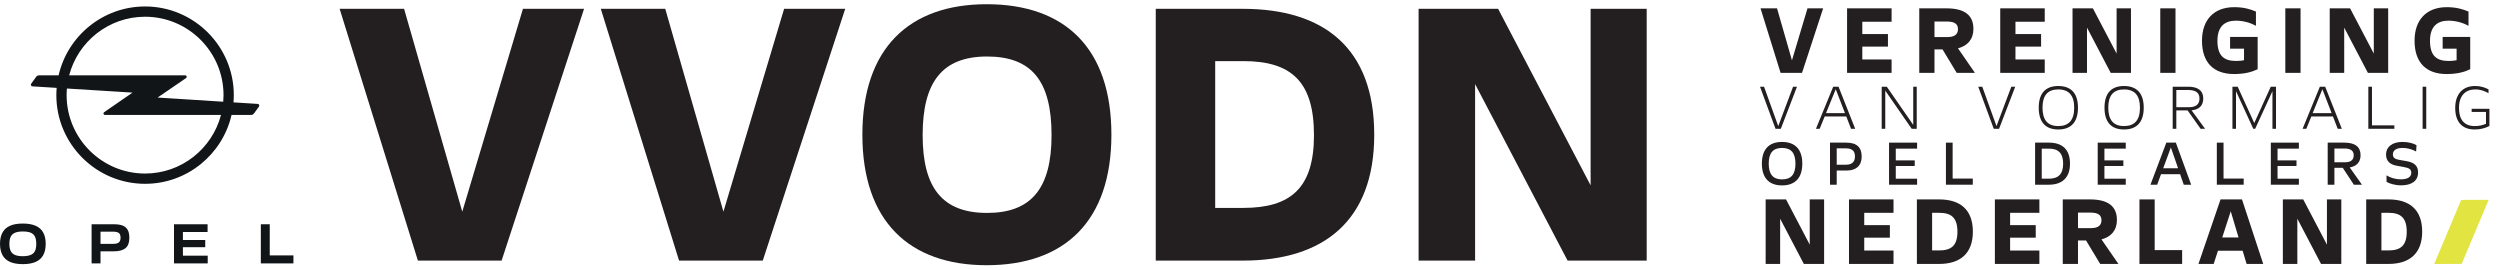 <?xml version="1.0" encoding="UTF-8" standalone="no"?>
<!DOCTYPE svg PUBLIC "-//W3C//DTD SVG 1.1//EN" "http://www.w3.org/Graphics/SVG/1.1/DTD/svg11.dtd">
<svg width="100%" height="100%" viewBox="0 0 6010 648" version="1.1" xmlns="http://www.w3.org/2000/svg" xmlns:xlink="http://www.w3.org/1999/xlink" xml:space="preserve" xmlns:serif="http://www.serif.com/" style="fill-rule:evenodd;clip-rule:evenodd;stroke-linejoin:round;stroke-miterlimit:2;">
    <g id="Artboard1" transform="matrix(0.994,0,0,0.983,-42.73,-30.483)">
        <rect x="43" y="31" width="6048" height="659" style="fill:none;"/>
        <g id="Laag-1" serif:id="Laag 1" transform="matrix(4.193,0,0,4.237,-52.609,-10.282)">
            <g transform="matrix(0.988,0,0,0.988,43.381,140.069)">
                <path d="M0,21.09C1.976,20.216 3.445,18.899 4.408,17.138C5.37,15.378 5.852,13.18 5.852,10.545C5.852,7.911 5.37,5.713 4.408,3.952C3.445,2.192 1.976,0.874 0,0C-1.976,-0.874 -4.484,-1.311 -7.524,-1.311C-10.564,-1.311 -13.06,-0.874 -15.01,0C-16.961,0.874 -18.418,2.192 -19.38,3.952C-20.343,5.713 -20.824,7.911 -20.824,10.545C-20.824,13.18 -20.343,15.378 -19.38,17.138C-18.418,18.899 -16.961,20.216 -15.01,21.09C-13.06,21.964 -10.552,22.401 -7.486,22.401C-4.472,22.401 -1.976,21.964 0,21.09M-12.16,17.005C-13.3,16.499 -14.117,15.713 -14.611,14.649C-15.105,13.585 -15.352,12.23 -15.352,10.583C-15.352,8.911 -15.112,7.55 -14.63,6.498C-14.149,5.447 -13.338,4.655 -12.198,4.123C-11.058,3.591 -9.5,3.325 -7.524,3.325C-5.498,3.325 -3.921,3.579 -2.793,4.085C-1.666,4.592 -0.862,5.377 -0.38,6.441C0.101,7.505 0.342,8.873 0.342,10.545C0.342,12.243 0.101,13.611 -0.38,14.649C-0.862,15.688 -1.679,16.467 -2.831,16.986C-3.984,17.506 -5.548,17.765 -7.524,17.765C-9.475,17.765 -11.02,17.512 -12.16,17.005M32.642,-0.893L32.642,21.983L37.848,21.983L37.848,14.915L45.676,14.915C48.69,14.915 50.945,14.301 52.44,13.072C53.934,11.844 54.682,9.836 54.682,7.049C54.682,5.048 54.346,3.471 53.675,2.318C53.003,1.166 52.015,0.342 50.711,-0.152C49.406,-0.646 47.728,-0.893 45.676,-0.893L32.642,-0.893ZM37.848,10.545L37.848,3.439L45.372,3.439C46.461,3.439 47.31,3.572 47.918,3.838C48.526,4.104 48.95,4.491 49.191,4.997C49.431,5.504 49.552,6.15 49.552,6.935C49.552,8.227 49.222,9.152 48.564,9.709C47.905,10.267 46.841,10.545 45.372,10.545L37.848,10.545ZM80.749,21.983L100.433,21.983L100.433,17.461L85.955,17.461L85.955,12.521L98.989,12.521L98.989,8.303L85.955,8.303L85.955,3.629L100.357,3.629L100.357,-0.893L80.749,-0.893L80.749,21.983ZM150.479,21.983L150.479,17.309L136.647,17.309L136.647,-0.893L131.441,-0.893L131.441,21.983L150.479,21.983Z" style="fill:rgb(17,21,23);fill-rule:nonzero;"/>
            </g>
            <g transform="matrix(0.988,0,0,0.988,106.478,19.404)">
                <path d="M0,91.606C-25.256,91.606 -45.803,71.059 -45.803,45.803C-45.803,44.499 -45.735,43.213 -45.628,41.937L-7.335,44.326L-23.911,55.778C-24.136,55.936 -24.284,56.196 -24.284,56.49C-24.284,56.969 -23.894,57.359 -23.415,57.359L44.324,57.359C39.189,77.038 21.265,91.606 0,91.606M0,0C25.256,0 45.803,20.547 45.803,45.803C45.803,47.098 45.736,48.377 45.629,49.645L45.61,49.644L7.322,47.21L23.936,35.826C24.162,35.668 24.308,35.408 24.308,35.114C24.308,34.635 23.921,34.246 23.443,34.246L-44.323,34.246C-39.189,14.567 -21.265,0 0,0M65.663,50.919L53.132,50.122L51.616,50.025C51.729,48.631 51.803,47.226 51.803,45.803C51.803,17.238 28.564,-6 0,-6C-24.592,-6 -45.22,11.228 -50.487,34.246L-61.94,34.246C-62.585,34.246 -63.161,34.551 -63.526,35.027L-66.454,39.071C-66.586,39.241 -66.665,39.454 -66.665,39.684C-66.665,40.238 -66.218,40.685 -65.664,40.685L-53.182,41.464L-51.615,41.562C-51.729,42.962 -51.803,44.374 -51.803,45.803C-51.803,74.367 -28.565,97.606 0,97.606C24.591,97.606 45.22,80.377 50.488,57.359L61.938,57.359C62.584,57.359 63.158,57.053 63.524,56.577L66.452,52.534C66.586,52.364 66.665,52.151 66.665,51.92C66.665,51.366 66.216,50.919 65.663,50.919" style="fill:rgb(17,21,23);fill-rule:nonzero;"/>
            </g>
            <g transform="matrix(1,0,0,1,324.436,160.167)">
                <path d="M0,-145.329L35.246,-145.329L-12.312,0L-60.594,0L-105.737,-145.329L-68.56,-145.329L-35.004,-28.246L0,-145.329Z" style="fill:rgb(35,31,32);fill-rule:nonzero;"/>
            </g>
            <g transform="matrix(1,0,0,1,475.074,160.167)">
                <path d="M0,-145.329L35.245,-145.329L-12.313,0L-60.594,0L-105.738,-145.329L-68.561,-145.329L-35.005,-28.246L0,-145.329Z" style="fill:rgb(35,31,32);fill-rule:nonzero;"/>
            </g>
            <g transform="matrix(1,0,0,1,629.333,87.261)">
                <path d="M0,0.483C0,-30.9 -11.588,-44.902 -37.177,-44.902C-63.249,-44.902 -74.354,-29.934 -74.354,0.483C-74.354,31.142 -62.767,45.385 -37.177,45.385C-11.829,45.385 0,31.383 0,0.483M-109.117,0.242C-109.117,-49.73 -82.079,-75.078 -37.419,-75.078C7.725,-75.078 34.521,-49.73 34.521,0.242C34.521,49.972 7.725,75.561 -37.419,75.561C-82.079,75.561 -109.117,50.213 -109.117,0.242" style="fill:rgb(35,31,32);fill-rule:nonzero;"/>
            </g>
            <g transform="matrix(1,0,0,1,723.72,45.255)">
                <path d="M0,84.494L16.175,84.494C43.454,84.494 56.973,73.148 56.973,42.489C56.973,11.347 43.695,-0.241 16.175,-0.241L0,-0.241L0,84.494ZM-34.28,114.911L-34.28,-30.417L15.934,-30.417C62.767,-30.417 91.735,-7.724 91.735,42.247C91.735,91.736 62.767,114.911 15.934,114.911L-34.28,114.911Z" style="fill:rgb(35,31,32);fill-rule:nonzero;"/>
            </g>
            <g transform="matrix(1,0,0,1,940.262,160.167)">
                <path d="M0,-145.329L32.349,-145.329L32.349,0L-13.277,0L-66.629,-101.875L-66.629,0L-99.22,0L-99.22,-145.329L-53.352,-145.329L0,-43.454L0,-145.329Z" style="fill:rgb(35,31,32);fill-rule:nonzero;"/>
            </g>
            <g transform="matrix(1,0,0,1,1065.36,51.801)">
                <path d="M0,-37.239L9.031,-37.239L-3.155,0L-15.527,0L-27.095,-37.239L-17.568,-37.239L-8.97,-7.237L0,-37.239Z" style="fill:rgb(35,31,32);fill-rule:nonzero;"/>
            </g>
            <g transform="matrix(1,0,0,1,1088.19,51.801)">
                <path d="M0,-37.239L25.671,-37.239L25.671,-29.507L8.784,-29.507L8.784,-22.393L23.568,-22.393L23.568,-15.155L8.784,-15.155L8.784,-7.732L25.671,-7.732L25.671,0L0,0L0,-37.239Z" style="fill:rgb(35,31,32);fill-rule:nonzero;"/>
            </g>
            <g transform="matrix(1,0,0,1,1138.61,44.192)">
                <path d="M0,-22.021L0,-13.052L7.546,-13.052C11.443,-13.052 13.547,-14.598 13.547,-17.567C13.547,-20.351 11.938,-22.021 7.175,-22.021L0,-22.021ZM23.32,7.609L12.805,7.609L4.639,-5.938L0,-5.938L0,7.609L-8.784,7.609L-8.784,-29.63L6.928,-29.63C17.814,-29.63 22.454,-25.3 22.454,-17.753C22.454,-11.691 18.99,-7.979 13.547,-6.556L23.32,7.609Z" style="fill:rgb(35,31,32);fill-rule:nonzero;"/>
            </g>
            <g transform="matrix(1,0,0,1,1176.53,51.801)">
                <path d="M0,-37.239L25.671,-37.239L25.671,-29.507L8.784,-29.507L8.784,-22.393L23.568,-22.393L23.568,-15.155L8.784,-15.155L8.784,-7.732L25.671,-7.732L25.671,0L0,0L0,-37.239Z" style="fill:rgb(35,31,32);fill-rule:nonzero;"/>
            </g>
            <g transform="matrix(1,0,0,1,1243.65,51.801)">
                <path d="M0,-37.239L8.289,-37.239L8.289,0L-3.402,0L-17.073,-26.104L-17.073,0L-25.424,0L-25.424,-37.239L-13.671,-37.239L0,-11.135L0,-37.239Z" style="fill:rgb(35,31,32);fill-rule:nonzero;"/>
            </g>
            <g transform="matrix(1,0,0,1,-8.504,-120.498)">
                <rect x="1277.34" y="135.06" width="8.784" height="37.239" style="fill:rgb(35,31,32);"/>
            </g>
            <g transform="matrix(1,0,0,1,1309.11,35.285)">
                <path d="M0,-4.206L15.897,-4.206L15.897,14.414C12.929,15.898 8.536,17.197 2.351,17.197C-9.588,17.197 -16.207,10.516 -16.207,-2.041C-16.207,-13.98 -9.465,-21.403 2.412,-21.403C7.732,-21.403 11.629,-20.289 14.908,-18.867L14.908,-10.64C12.495,-12 8.351,-13.609 3.34,-13.609C-2.97,-13.609 -7.3,-10.392 -7.3,-1.979C-7.3,6.434 -3.712,9.65 3.402,9.65C5.134,9.65 6.619,9.526 8.041,9.217L8.041,2.537L0,2.537L0,-4.206Z" style="fill:rgb(35,31,32);fill-rule:nonzero;"/>
            </g>
            <g transform="matrix(1,0,0,1,-8.504,-120.498)">
                <rect x="1349.47" y="135.06" width="8.784" height="37.239" style="fill:rgb(35,31,32);"/>
            </g>
            <g transform="matrix(1,0,0,1,1392,51.801)">
                <path d="M0,-37.239L8.289,-37.239L8.289,0L-3.402,0L-17.073,-26.104L-17.073,0L-25.424,0L-25.424,-37.239L-13.671,-37.239L0,-11.135L0,-37.239Z" style="fill:rgb(35,31,32);fill-rule:nonzero;"/>
            </g>
            <g transform="matrix(1,0,0,1,1431.72,35.285)">
                <path d="M0,-4.206L15.897,-4.206L15.897,14.414C12.929,15.898 8.536,17.197 2.351,17.197C-9.588,17.197 -16.207,10.516 -16.207,-2.041C-16.207,-13.98 -9.465,-21.403 2.412,-21.403C7.732,-21.403 11.629,-20.289 14.908,-18.867L14.908,-10.64C12.495,-12 8.351,-13.609 3.34,-13.609C-2.97,-13.609 -7.3,-10.392 -7.3,-1.979C-7.3,6.434 -3.712,9.65 3.402,9.65C5.134,9.65 6.619,9.526 8.042,9.217L8.042,2.537L0,2.537L0,-4.206Z" style="fill:rgb(35,31,32);fill-rule:nonzero;"/>
            </g>
            <g transform="matrix(1,0,0,1,1057.04,84.079)">
                <path d="M0,-24.287L2.26,-24.287L-7.061,0L-10.126,0L-19.083,-24.287L-16.743,-24.287L-8.553,-1.533L0,-24.287Z" style="fill:rgb(35,31,32);fill-rule:nonzero;"/>
            </g>
            <g transform="matrix(1,0,0,1,1076.04,68.829)">
                <path d="M0,6.213L10.934,6.213L5.608,-7.585L0,6.213ZM14.443,15.25L11.7,8.15L-0.767,8.15L-3.671,15.25L-5.81,15.25L4.155,-9.037L7.222,-9.037L16.824,15.25L14.443,15.25Z" style="fill:rgb(35,31,32);fill-rule:nonzero;"/>
            </g>
            <g transform="matrix(1,0,0,1,1126.35,84.079)">
                <path d="M0,-24.287L2.017,-24.287L2.017,0L-0.888,0L-16.138,-22.028L-16.138,0L-18.195,0L-18.195,-24.287L-15.25,-24.287L0,-2.259L0,-24.287Z" style="fill:rgb(35,31,32);fill-rule:nonzero;"/>
            </g>
            <g transform="matrix(1,0,0,1,1182.92,84.079)">
                <path d="M0,-24.287L2.26,-24.287L-7.061,0L-10.126,0L-19.083,-24.287L-16.743,-24.287L-8.553,-1.533L0,-24.287Z" style="fill:rgb(35,31,32);fill-rule:nonzero;"/>
            </g>
            <g transform="matrix(1,0,0,1,1219.19,71.936)">
                <path d="M0,0C0,-7.141 -3.065,-10.57 -9.198,-10.57C-15.29,-10.57 -18.275,-7.101 -18.275,-0.041C-18.275,7.101 -15.25,10.57 -9.198,10.57C-3.065,10.57 0,7.141 0,0M-20.454,-0.041C-20.454,-8.352 -16.541,-12.547 -9.198,-12.547C-1.815,-12.547 2.179,-8.352 2.179,-0.041C2.179,8.311 -1.815,12.547 -9.198,12.547C-16.541,12.547 -20.454,8.311 -20.454,-0.041" style="fill:rgb(35,31,32);fill-rule:nonzero;"/>
            </g>
            <g transform="matrix(1,0,0,1,1257.12,71.936)">
                <path d="M0,0C0,-7.141 -3.065,-10.57 -9.198,-10.57C-15.29,-10.57 -18.275,-7.101 -18.275,-0.041C-18.275,7.101 -15.25,10.57 -9.198,10.57C-3.065,10.57 0,7.141 0,0M-20.454,-0.041C-20.454,-8.352 -16.541,-12.547 -9.198,-12.547C-1.815,-12.547 2.179,-8.352 2.179,-0.041C2.179,8.311 -1.815,12.547 -9.198,12.547C-16.541,12.547 -20.454,8.311 -20.454,-0.041" style="fill:rgb(35,31,32);fill-rule:nonzero;"/>
            </g>
            <g transform="matrix(1,0,0,1,1278.1,82.183)">
                <path d="M0,-20.495L0,-10.57L7.383,-10.57C11.297,-10.57 13.354,-12.224 13.354,-15.573C13.354,-19.042 10.974,-20.495 6.737,-20.495L0,-20.495ZM16.581,1.896L13.999,1.896L6.495,-8.714L0,-8.714L0,1.896L-2.098,1.896L-2.098,-22.391L6.899,-22.391C12.507,-22.391 15.532,-20.092 15.532,-15.613C15.532,-11.458 13.112,-9.158 8.795,-8.755L16.581,1.896Z" style="fill:rgb(35,31,32);fill-rule:nonzero;"/>
            </g>
            <g transform="matrix(1,0,0,1,1332.57,84.079)">
                <path d="M0,-24.287L3.025,-24.287L3.025,0L0.969,0L0.969,-21.705L-8.997,0L-10.086,0L-20.051,-21.705L-20.051,0L-22.108,0L-22.108,-24.287L-19.083,-24.287L-9.521,-3.308L0,-24.287Z" style="fill:rgb(35,31,32);fill-rule:nonzero;"/>
            </g>
            <g transform="matrix(1,0,0,1,1356.74,68.829)">
                <path d="M0,6.213L10.934,6.213L5.608,-7.585L0,6.213ZM14.443,15.25L11.7,8.15L-0.767,8.15L-3.671,15.25L-5.81,15.25L4.155,-9.037L7.222,-9.037L16.824,15.25L14.443,15.25Z" style="fill:rgb(35,31,32);fill-rule:nonzero;"/>
            </g>
            <g transform="matrix(1,0,0,1,1388.85,59.792)">
                <path d="M0,24.287L0,0L2.098,0L2.098,22.31L15.008,22.31L15.008,24.287L0,24.287Z" style="fill:rgb(35,31,32);fill-rule:nonzero;"/>
            </g>
            <g transform="matrix(1,0,0,1,-8.504,-42.99)">
                <rect x="1428.66" y="102.782" width="2.098" height="24.287" style="fill:rgb(35,31,32);"/>
            </g>
            <g transform="matrix(1,0,0,1,1448.44,71.331)">
                <path d="M0,1.21L10.248,1.21L10.248,11.135C7.867,12.345 5.205,13.152 1.694,13.152C-5.204,13.152 -9.48,9.077 -9.48,0.726C-9.48,-7.343 -5.083,-11.942 1.937,-11.942C5.205,-11.942 7.424,-11.176 9.724,-10.005L9.724,-7.787C7.464,-9.038 5.285,-9.965 2.018,-9.965C-3.349,-9.965 -7.302,-6.617 -7.302,0.726C-7.302,7.423 -4.316,11.175 1.815,11.175C4.317,11.175 6.375,10.691 8.271,9.884L8.271,3.025L0,3.025L0,1.21Z" style="fill:rgb(35,31,32);fill-rule:nonzero;"/>
            </g>
            <g transform="matrix(1,0,0,1,1058.41,104.214)">
                <path d="M0,0C0,-6.213 -2.502,-9.078 -7.746,-9.078C-12.991,-9.078 -15.412,-6.092 -15.412,0C-15.412,6.132 -12.91,9.077 -7.746,9.077C-2.502,9.077 0,6.213 0,0M-19.365,-0.041C-19.365,-8.352 -15.17,-12.547 -7.746,-12.547C-0.282,-12.547 3.953,-8.352 3.953,-0.041C3.953,8.311 -0.282,12.547 -7.746,12.547C-15.17,12.547 -19.365,8.311 -19.365,-0.041" style="fill:rgb(35,31,32);fill-rule:nonzero;"/>
            </g>
            <g transform="matrix(1,0,0,1,1082.21,103.609)">
                <path d="M0,1.21L5.366,1.21C8.755,1.21 10.53,-0.444 10.53,-3.55C10.53,-6.456 9.158,-8.23 5.326,-8.23L0,-8.23L0,1.21ZM-3.873,12.749L-3.873,-11.539L5.447,-11.539C11.7,-11.539 14.403,-8.714 14.403,-3.47C14.403,1.734 11.176,4.559 5.851,4.559L0,4.559L0,12.749L-3.873,12.749Z" style="fill:rgb(35,31,32);fill-rule:nonzero;"/>
            </g>
            <g transform="matrix(1,0,0,1,1112.4,116.358)">
                <path d="M0,-24.287L16.179,-24.287L16.179,-20.817L3.873,-20.817L3.873,-14.04L14.807,-14.04L14.807,-10.812L3.873,-10.812L3.873,-3.47L16.179,-3.47L16.179,0L0,0L0,-24.287Z" style="fill:rgb(35,31,32);fill-rule:nonzero;"/>
            </g>
            <g transform="matrix(1,0,0,1,1145.2,92.071)">
                <path d="M0,24.287L0,0L3.873,0L3.873,20.737L15.492,20.737L15.492,24.287L0,24.287Z" style="fill:rgb(35,31,32);fill-rule:nonzero;"/>
            </g>
            <g transform="matrix(1,0,0,1,1200.47,95.541)">
                <path d="M0,17.347L4.155,17.347C9.521,17.347 12.346,14.725 12.346,8.673C12.346,2.621 9.562,-0.001 4.155,-0.001L0,-0.001L0,17.347ZM-3.833,20.817L-3.833,-3.47L4.115,-3.47C11.74,-3.47 16.299,0.322 16.299,8.673C16.299,16.783 11.74,20.817 4.115,20.817L-3.833,20.817Z" style="fill:rgb(35,31,32);fill-rule:nonzero;"/>
            </g>
            <g transform="matrix(1,0,0,1,1232.75,116.358)">
                <path d="M0,-24.287L16.179,-24.287L16.179,-20.817L3.873,-20.817L3.873,-14.04L14.807,-14.04L14.807,-10.812L3.873,-10.812L3.873,-3.47L16.179,-3.47L16.179,0L0,0L0,-24.287Z" style="fill:rgb(35,31,32);fill-rule:nonzero;"/>
            </g>
            <g transform="matrix(1,0,0,1,1270.52,101.552)">
                <path d="M0,5.325L8.593,5.325L4.437,-6.697L0,5.325ZM11.861,14.806L9.763,8.754L-1.251,8.754L-3.47,14.806L-7.343,14.806L1.815,-9.481L7.302,-9.481L16.138,14.806L11.861,14.806Z" style="fill:rgb(35,31,32);fill-rule:nonzero;"/>
            </g>
            <g transform="matrix(1,0,0,1,1301.46,92.071)">
                <path d="M0,24.287L0,0L3.873,0L3.873,20.737L15.492,20.737L15.492,24.287L0,24.287Z" style="fill:rgb(35,31,32);fill-rule:nonzero;"/>
            </g>
            <g transform="matrix(1,0,0,1,1332.61,116.358)">
                <path d="M0,-24.287L16.179,-24.287L16.179,-20.817L3.873,-20.817L3.873,-14.04L14.807,-14.04L14.807,-10.812L3.873,-10.812L3.873,-3.47L16.179,-3.47L16.179,0L0,0L0,-24.287Z" style="fill:rgb(35,31,32);fill-rule:nonzero;"/>
            </g>
            <g transform="matrix(1,0,0,1,1369.28,112.968)">
                <path d="M0,-17.509L0,-9.561L6.173,-9.561C9.4,-9.561 11.136,-10.933 11.136,-13.555C11.136,-16.218 9.4,-17.509 5.729,-17.509L0,-17.509ZM15.896,3.389L11.216,3.389L4.802,-6.374L0,-6.374L0,3.389L-3.873,3.389L-3.873,-20.898L5.729,-20.898C12.063,-20.898 15.089,-18.356 15.089,-13.636C15.089,-9.561 12.709,-7.221 8.836,-6.575L15.896,3.389Z" style="fill:rgb(35,31,32);fill-rule:nonzero;"/>
            </g>
            <g transform="matrix(1,0,0,1,1399.34,93.685)">
                <path d="M0,21.018L0,17.266C2.058,18.598 5.003,19.566 8.352,19.566C11.982,19.566 14.282,18.315 14.282,15.773C14.282,13.917 13.273,13.03 10.006,12.465L6.012,11.739C2.139,11.094 -0.282,9.117 -0.282,5.203C-0.282,1.048 3.026,-2.018 9.158,-2.018C12.749,-2.018 15.573,-1.171 17.308,-0.122L17.065,3.509C15.13,2.46 12.548,1.451 9.158,1.451C5.567,1.451 3.672,2.904 3.672,5.163C3.672,7.261 5.084,7.947 7.424,8.35L11.377,9.036C16.219,9.843 18.195,11.9 18.195,15.612C18.195,20.494 14.443,23.036 8.473,23.036C4.882,23.036 1.815,22.067 0,21.018" style="fill:rgb(35,31,32);fill-rule:nonzero;"/>
            </g>
            <g transform="matrix(1,0,0,1,1066.65,162.084)">
                <path d="M0,-37.239L8.289,-37.239L8.289,0L-3.402,0L-17.073,-26.104L-17.073,0L-25.424,0L-25.424,-37.239L-13.671,-37.239L0,-11.135L0,-37.239Z" style="fill:rgb(35,31,32);fill-rule:nonzero;"/>
            </g>
            <g transform="matrix(1,0,0,1,1089.3,162.084)">
                <path d="M0,-37.239L25.671,-37.239L25.671,-29.507L8.784,-29.507L8.784,-22.393L23.568,-22.393L23.568,-15.155L8.784,-15.155L8.784,-7.732L25.671,-7.732L25.671,0L0,0L0,-37.239Z" style="fill:rgb(35,31,32);fill-rule:nonzero;"/>
            </g>
            <g transform="matrix(1,0,0,1,1137.24,132.639)">
                <path d="M0,21.651L4.145,21.651C11.134,21.651 14.599,18.744 14.599,10.888C14.599,2.908 11.196,-0.061 4.145,-0.061L0,-0.061L0,21.651ZM-8.784,29.445L-8.784,-7.794L4.082,-7.794C16.083,-7.794 23.506,-1.979 23.506,10.826C23.506,23.507 16.083,29.445 4.082,29.445L-8.784,29.445Z" style="fill:rgb(35,31,32);fill-rule:nonzero;"/>
            </g>
            <g transform="matrix(1,0,0,1,1173.44,162.084)">
                <path d="M0,-37.239L25.671,-37.239L25.671,-29.507L8.783,-29.507L8.783,-22.393L23.568,-22.393L23.568,-15.155L8.783,-15.155L8.783,-7.732L25.671,-7.732L25.671,0L0,0L0,-37.239Z" style="fill:rgb(35,31,32);fill-rule:nonzero;"/>
            </g>
            <g transform="matrix(1,0,0,1,1221.38,154.475)">
                <path d="M0,-22.021L0,-13.052L7.546,-13.052C11.443,-13.052 13.547,-14.598 13.547,-17.567C13.547,-20.351 11.938,-22.021 7.175,-22.021L0,-22.021ZM23.32,7.609L12.805,7.609L4.639,-5.938L0,-5.938L0,7.609L-8.784,7.609L-8.784,-29.63L6.928,-29.63C17.814,-29.63 22.454,-25.3 22.454,-17.753C22.454,-11.691 18.99,-7.979 13.547,-6.556L23.32,7.609Z" style="fill:rgb(35,31,32);fill-rule:nonzero;"/>
            </g>
            <g transform="matrix(1,0,0,1,1256.83,124.846)">
                <path d="M0,37.239L0,0L8.783,0L8.783,29.259L24.619,29.259L24.619,37.239L0,37.239Z" style="fill:rgb(35,31,32);fill-rule:nonzero;"/>
            </g>
            <g transform="matrix(1,0,0,1,1304.59,140.124)">
                <path d="M0,6.681L9.402,6.681L4.887,-8.413L0,6.681ZM14.042,21.96L11.753,14.351L-2.475,14.351L-4.949,21.96L-13.733,21.96L-0.99,-15.279L11.382,-15.279L23.63,21.96L14.042,21.96Z" style="fill:rgb(35,31,32);fill-rule:nonzero;"/>
            </g>
            <g transform="matrix(1,0,0,1,1364.97,162.084)">
                <path d="M0,-37.239L8.289,-37.239L8.289,0L-3.402,0L-17.073,-26.104L-17.073,0L-25.424,0L-25.424,-37.239L-13.671,-37.239L0,-11.135L0,-37.239Z" style="fill:rgb(35,31,32);fill-rule:nonzero;"/>
            </g>
            <g transform="matrix(1,0,0,1,1396.4,132.639)">
                <path d="M0,21.651L4.146,21.651C11.135,21.651 14.6,18.744 14.6,10.888C14.6,2.908 11.197,-0.061 4.146,-0.061L0,-0.061L0,21.651ZM-8.783,29.445L-8.783,-7.794L4.083,-7.794C16.084,-7.794 23.507,-1.979 23.507,10.826C23.507,23.507 16.084,29.445 4.083,29.445L-8.783,29.445Z" style="fill:rgb(35,31,32);fill-rule:nonzero;"/>
            </g>
            <g transform="matrix(-0.032,0.076,0.076,0.032,1459.61,150.69)">
                <path d="M-204.713,-312.501L281.974,-312.501L206.843,-135.5L-279.845,-135.498L-204.713,-312.501Z" style="fill:rgb(226,228,66);fill-rule:nonzero;"/>
            </g>
        </g>
    </g>
</svg>

